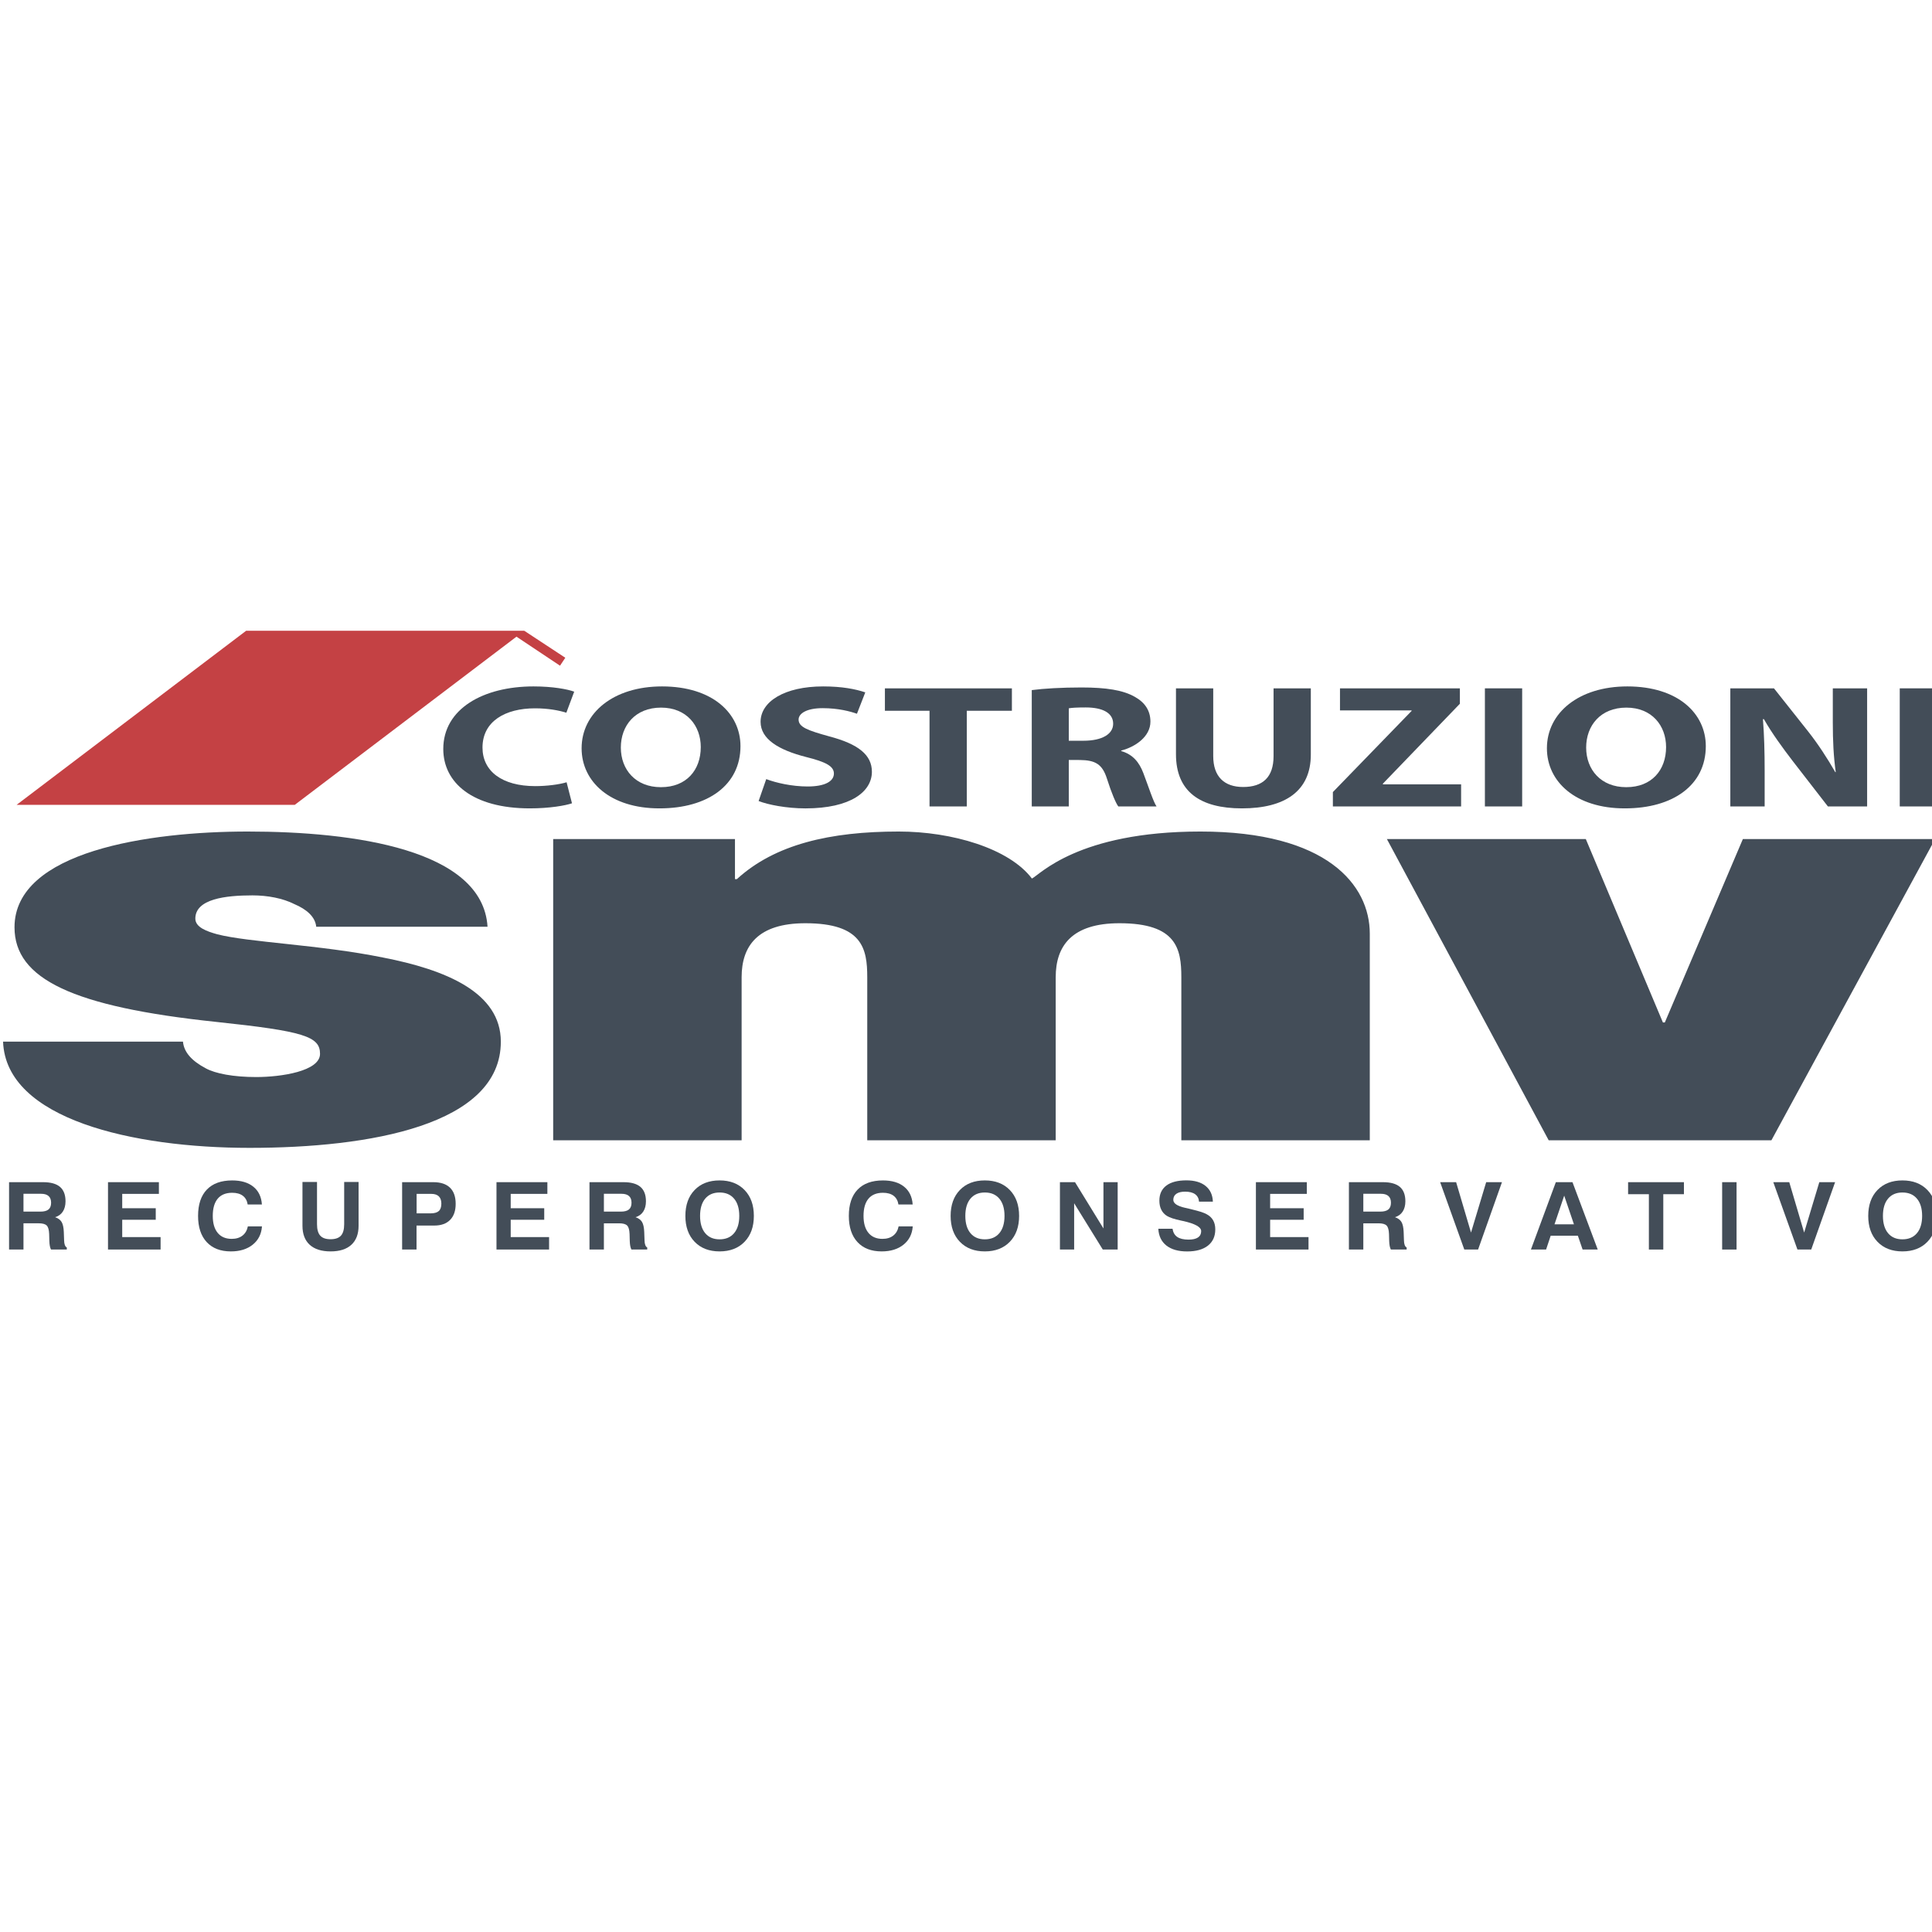 <?xml version="1.0" encoding="utf-8"?>
<!-- Generator: Adobe Illustrator 17.0.0, SVG Export Plug-In . SVG Version: 6.00 Build 0)  -->
<!DOCTYPE svg PUBLIC "-//W3C//DTD SVG 1.1//EN" "http://www.w3.org/Graphics/SVG/1.1/DTD/svg11.dtd">
<svg version="1.1" id="Layer_1" xmlns="http://www.w3.org/2000/svg" xmlns:xlink="http://www.w3.org/1999/xlink" x="0px" y="0px"
	 width="153px" height="153px" viewBox="0 0 153 153" enable-background="new 0 0 153 153" xml:space="preserve">
<g>
	<g>
		<path fill="#434D58" d="M0.718,98.954v-5.335h2.689c0.605,0,1.053,0.124,1.345,0.373c0.291,0.249,0.437,0.629,0.437,1.141
			c0,0.326-0.071,0.598-0.213,0.815c-0.142,0.217-0.346,0.366-0.612,0.445c0.241,0.082,0.412,0.208,0.514,0.377
			c0.102,0.169,0.16,0.432,0.175,0.79l0.023,0.63c0,0.005,0,0.012,0,0.022c0.007,0.319,0.079,0.512,0.214,0.579v0.163H4.04
			C4,98.879,3.969,98.786,3.948,98.676c-0.021-0.11-0.035-0.241-0.04-0.393l-0.015-0.562c-0.013-0.331-0.077-0.554-0.194-0.67
			c-0.117-0.116-0.327-0.174-0.631-0.174H1.859v2.075H0.718z M1.859,95.951H3.2c0.291,0,0.505-0.057,0.642-0.17
			c0.137-0.113,0.205-0.292,0.205-0.536c0-0.232-0.066-0.408-0.199-0.527c-0.133-0.12-0.332-0.179-0.595-0.179H1.859V95.951z"/>
		<path fill="#434D58" d="M8.553,98.954v-5.335h4.03v0.927H9.679v1.137h2.655v0.913H9.679v1.372h3.039v0.985H8.553z"/>
		<path fill="#434D58" d="M20.746,97.121c-0.043,0.606-0.286,1.088-0.729,1.445c-0.443,0.357-1.021,0.536-1.734,0.536
			c-0.821,0-1.459-0.246-1.915-0.739c-0.456-0.493-0.683-1.183-0.683-2.072c0-0.908,0.232-1.603,0.697-2.086
			c0.464-0.483,1.132-0.724,2.004-0.724c0.708,0,1.267,0.166,1.678,0.498c0.411,0.332,0.636,0.801,0.676,1.407h-1.126
			c-0.048-0.302-0.176-0.532-0.384-0.69c-0.209-0.158-0.49-0.237-0.844-0.237c-0.502,0-0.884,0.156-1.145,0.467
			c-0.261,0.312-0.392,0.767-0.392,1.365c0,0.58,0.13,1.028,0.39,1.344c0.26,0.316,0.63,0.474,1.109,0.474
			c0.346,0,0.63-0.085,0.851-0.256c0.221-0.17,0.364-0.415,0.429-0.733H20.746z"/>
		<path fill="#434D58" d="M23.953,93.604h1.152v3.346c0,0.413,0.085,0.714,0.256,0.904c0.171,0.19,0.442,0.284,0.814,0.284
			c0.377,0,0.651-0.094,0.823-0.282c0.172-0.188,0.258-0.49,0.258-0.906v-3.346h1.141v3.466c0,0.655-0.19,1.157-0.571,1.507
			c-0.38,0.35-0.928,0.525-1.644,0.525c-0.72,0-1.272-0.175-1.655-0.523c-0.383-0.349-0.574-0.852-0.574-1.509V93.604z"/>
		<path fill="#434D58" d="M32.986,97.056v1.898h-1.141v-5.335h2.467c0.582,0,1.024,0.145,1.324,0.436
			c0.3,0.291,0.45,0.718,0.45,1.28c0,0.551-0.147,0.975-0.441,1.273c-0.294,0.298-0.713,0.447-1.258,0.447H32.986z M32.994,96.089
			h1.103c0.299,0,0.516-0.061,0.652-0.183c0.136-0.122,0.203-0.318,0.203-0.588c0-0.254-0.067-0.446-0.2-0.576
			c-0.133-0.13-0.331-0.196-0.595-0.196h-1.164V96.089z"/>
		<path fill="#434D58" d="M39.318,98.954v-5.335h4.03v0.927h-2.904v1.137h2.655v0.913h-2.655v1.372h3.039v0.985H39.318z"/>
		<path fill="#434D58" d="M46.683,98.954v-5.335h2.689c0.605,0,1.053,0.124,1.345,0.373c0.291,0.249,0.437,0.629,0.437,1.141
			c0,0.326-0.071,0.598-0.213,0.815c-0.142,0.217-0.346,0.366-0.612,0.445c0.241,0.082,0.412,0.208,0.514,0.377
			c0.102,0.169,0.16,0.432,0.175,0.79l0.023,0.63c0,0.005,0,0.012,0,0.022c0.007,0.319,0.079,0.512,0.214,0.579v0.163h-1.25
			c-0.04-0.075-0.071-0.167-0.092-0.277c-0.021-0.11-0.035-0.241-0.04-0.393l-0.015-0.562c-0.013-0.331-0.077-0.554-0.194-0.67
			c-0.117-0.116-0.327-0.174-0.631-0.174h-1.209v2.075H46.683z M47.824,95.951h1.341c0.291,0,0.505-0.057,0.642-0.17
			c0.137-0.113,0.205-0.292,0.205-0.536c0-0.232-0.066-0.408-0.199-0.527c-0.133-0.12-0.332-0.179-0.595-0.179h-1.394V95.951z"/>
		<path fill="#434D58" d="M54.277,96.291c0-0.862,0.244-1.546,0.733-2.052c0.488-0.506,1.147-0.759,1.975-0.759
			c0.829,0,1.488,0.253,1.979,0.761c0.491,0.507,0.736,1.19,0.736,2.05c0,0.86-0.245,1.543-0.736,2.05
			c-0.491,0.507-1.15,0.761-1.979,0.761c-0.829,0-1.487-0.254-1.975-0.761C54.521,97.835,54.277,97.151,54.277,96.291z
			 M55.441,96.291c0,0.587,0.136,1.043,0.407,1.368c0.271,0.325,0.65,0.487,1.137,0.487c0.492,0,0.875-0.162,1.149-0.487
			c0.274-0.325,0.411-0.781,0.411-1.368c0-0.587-0.137-1.042-0.411-1.367c-0.274-0.325-0.656-0.487-1.149-0.487
			c-0.487,0-0.866,0.162-1.137,0.485C55.577,95.246,55.441,95.703,55.441,96.291z"/>
		<path fill="#434D58" d="M72.283,97.121c-0.043,0.606-0.286,1.088-0.729,1.445c-0.443,0.357-1.021,0.536-1.734,0.536
			c-0.821,0-1.459-0.246-1.915-0.739c-0.456-0.493-0.684-1.183-0.684-2.072c0-0.908,0.232-1.603,0.697-2.086
			c0.464-0.483,1.132-0.724,2.004-0.724c0.708,0,1.267,0.166,1.678,0.498c0.41,0.332,0.636,0.801,0.676,1.407H71.15
			c-0.048-0.302-0.176-0.532-0.384-0.69c-0.209-0.158-0.49-0.237-0.844-0.237c-0.502,0-0.884,0.156-1.145,0.467
			c-0.261,0.312-0.392,0.767-0.392,1.365c0,0.58,0.13,1.028,0.39,1.344c0.26,0.316,0.63,0.474,1.109,0.474
			c0.346,0,0.63-0.085,0.851-0.256c0.221-0.17,0.364-0.415,0.429-0.733H72.283z"/>
		<path fill="#434D58" d="M75.283,96.291c0-0.862,0.244-1.546,0.733-2.052c0.488-0.506,1.147-0.759,1.975-0.759
			c0.829,0,1.488,0.253,1.979,0.761c0.491,0.507,0.736,1.19,0.736,2.05c0,0.86-0.245,1.543-0.736,2.05
			c-0.491,0.507-1.15,0.761-1.979,0.761c-0.829,0-1.487-0.254-1.975-0.761C75.527,97.835,75.283,97.151,75.283,96.291z
			 M76.447,96.291c0,0.587,0.135,1.043,0.407,1.368c0.271,0.325,0.65,0.487,1.137,0.487c0.492,0,0.875-0.162,1.149-0.487
			c0.274-0.325,0.41-0.781,0.41-1.368c0-0.587-0.137-1.042-0.41-1.367c-0.274-0.325-0.656-0.487-1.149-0.487
			c-0.487,0-0.866,0.162-1.137,0.485C76.582,95.246,76.447,95.703,76.447,96.291z"/>
		<path fill="#434D58" d="M83.939,98.954v-5.335h1.194l2.252,3.665v-3.665h1.126v5.335h-1.179l-2.267-3.665v3.665H83.939z"/>
		<path fill="#434D58" d="M91.73,97.306h1.126c0.043,0.292,0.167,0.509,0.373,0.65c0.206,0.141,0.503,0.212,0.893,0.212
			c0.332,0,0.581-0.057,0.75-0.17c0.168-0.113,0.252-0.281,0.252-0.503c0-0.324-0.483-0.592-1.45-0.804
			c-0.013-0.002-0.024-0.005-0.034-0.007c-0.025-0.005-0.064-0.013-0.117-0.025c-0.517-0.109-0.886-0.231-1.107-0.366
			c-0.196-0.121-0.345-0.283-0.448-0.487c-0.103-0.204-0.154-0.445-0.154-0.723c0-0.519,0.183-0.917,0.55-1.193
			c0.366-0.276,0.896-0.415,1.589-0.415c0.648,0,1.155,0.147,1.52,0.442c0.365,0.294,0.558,0.71,0.578,1.246h-1.096
			c-0.02-0.258-0.123-0.455-0.309-0.59c-0.186-0.135-0.451-0.203-0.795-0.203c-0.299,0-0.529,0.056-0.691,0.168
			c-0.162,0.112-0.243,0.272-0.243,0.48c0,0.282,0.315,0.494,0.945,0.634c0.171,0.039,0.304,0.069,0.399,0.091
			c0.404,0.099,0.691,0.176,0.861,0.232c0.169,0.056,0.317,0.117,0.442,0.185c0.226,0.121,0.395,0.281,0.508,0.48
			c0.113,0.199,0.169,0.438,0.169,0.715c0,0.555-0.195,0.986-0.584,1.291c-0.389,0.305-0.938,0.458-1.646,0.458
			c-0.698,0-1.245-0.156-1.642-0.467C91.973,98.324,91.76,97.88,91.73,97.306z"/>
		<path fill="#434D58" d="M99.459,98.954v-5.335h4.03v0.927h-2.904v1.137h2.655v0.913h-2.655v1.372h3.039v0.985H99.459z"/>
		<path fill="#434D58" d="M106.824,98.954v-5.335h2.689c0.605,0,1.053,0.124,1.345,0.373c0.291,0.249,0.437,0.629,0.437,1.141
			c0,0.326-0.071,0.598-0.213,0.815c-0.142,0.217-0.346,0.366-0.612,0.445c0.241,0.082,0.412,0.208,0.514,0.377
			c0.102,0.169,0.16,0.432,0.175,0.79l0.023,0.63c0,0.005,0,0.012,0,0.022c0.007,0.319,0.079,0.512,0.214,0.579v0.163h-1.25
			c-0.04-0.075-0.071-0.167-0.092-0.277c-0.021-0.11-0.035-0.241-0.04-0.393l-0.015-0.562c-0.013-0.331-0.077-0.554-0.194-0.67
			c-0.117-0.116-0.327-0.174-0.631-0.174h-1.209v2.075H106.824z M107.965,95.951h1.341c0.291,0,0.505-0.057,0.642-0.17
			c0.137-0.113,0.205-0.292,0.205-0.536c0-0.232-0.066-0.408-0.199-0.527c-0.133-0.12-0.332-0.179-0.595-0.179h-1.394V95.951z"/>
		<path fill="#434D58" d="M115.962,98.954l-1.913-5.335h1.265l1.179,3.991l1.201-3.991h1.25l-1.891,5.335H115.962z"/>
		<path fill="#434D58" d="M123.211,93.619h1.318l2,5.335h-1.198l-0.377-1.097h-2.15l-0.365,1.097h-1.201L123.211,93.619z
			 M123.873,94.687l-0.768,2.271h1.54L123.873,94.687z"/>
		<path fill="#434D58" d="M130.579,98.954v-4.382h-1.646v-0.952h4.422v0.952h-1.635v4.382H130.579z"/>
		<path fill="#434D58" d="M136.381,98.954v-5.335h1.141v5.335H136.381z"/>
		<path fill="#434D58" d="M142.344,98.954l-1.913-5.335h1.265l1.179,3.991l1.201-3.991h1.25l-1.891,5.335H142.344z"/>
		<path fill="#434D58" d="M147.95,96.291c0-0.862,0.244-1.546,0.733-2.052c0.488-0.506,1.147-0.759,1.975-0.759
			c0.829,0,1.488,0.253,1.979,0.761c0.491,0.507,0.736,1.19,0.736,2.05c0,0.86-0.245,1.543-0.736,2.05
			c-0.491,0.507-1.15,0.761-1.979,0.761c-0.829,0-1.487-0.254-1.975-0.761C148.194,97.835,147.95,97.151,147.95,96.291z
			 M149.114,96.291c0,0.587,0.136,1.043,0.407,1.368c0.271,0.325,0.65,0.487,1.137,0.487c0.492,0,0.875-0.162,1.149-0.487
			c0.274-0.325,0.411-0.781,0.411-1.368c0-0.587-0.137-1.042-0.411-1.367c-0.274-0.325-0.656-0.487-1.149-0.487
			c-0.487,0-0.866,0.162-1.137,0.485C149.249,95.246,149.114,95.703,149.114,96.291z"/>
	</g>
	<g>
		<path fill="#434D58" d="M25.042,73.389c-0.076-0.781-0.754-1.379-1.734-1.792c-0.904-0.459-2.11-0.69-3.316-0.69
			c-2.11,0-4.523,0.276-4.523,1.839c0,0.689,0.904,1.011,1.733,1.241c2.487,0.643,8.14,0.828,13.114,1.839
			c4.975,0.965,9.346,2.758,9.346,6.665c0,6.618-10.401,8.411-19.898,8.411c-9.196,0-19.295-2.252-19.521-8.411H14.49
			c0.075,0.827,0.679,1.517,1.809,2.114c0.754,0.414,2.186,0.689,3.995,0.689c1.96,0,5.05-0.459,5.05-1.838
			c0-1.379-1.281-1.793-8.215-2.528C5.747,79.731,1.149,77.525,1.149,73.435c0-6.021,10.627-7.584,18.466-7.584
			c8.441,0,18.616,1.425,18.994,7.538H25.042z"/>
		<path fill="#434D58" d="M43.808,66.448h14.396v3.172h0.151c3.015-2.758,7.387-3.769,12.813-3.769
			c4.221,0,8.743,1.332,10.552,3.723c0.603-0.276,3.618-3.723,13.341-3.723c10.024,0,13.416,4.229,13.416,8.09v16.363H93.553V77.388
			c0-2.252-0.377-4.275-4.899-4.275c-3.769,0-5.05,1.793-5.05,4.275v12.915H68.68V77.388c0-2.252-0.376-4.275-4.899-4.275
			c-3.769,0-5.05,1.793-5.05,4.275v12.915H43.808V66.448z"/>
		<path fill="#434D58" d="M140.282,90.303h-17.637l-12.813-23.855h15.752l6.106,14.524h0.151l6.181-14.524h15.224L140.282,90.303z"
			/>
	</g>
	<g>
		<path fill="#434D58" d="M45.297,63.615c-0.524,0.18-1.767,0.402-3.339,0.402c-4.524,0-6.854-2.026-6.854-4.704
			c0-3.192,3.184-4.954,7.145-4.954c1.534,0,2.699,0.222,3.223,0.416l-0.622,1.666c-0.582-0.18-1.418-0.347-2.485-0.347
			c-2.33,0-4.155,1.013-4.155,3.108c0,1.874,1.553,3.053,4.175,3.053c0.912,0,1.884-0.124,2.485-0.305L45.297,63.615z"/>
		<path fill="#434D58" d="M52.214,64.017c-3.864,0-6.155-2.096-6.155-4.759c0-2.804,2.524-4.899,6.368-4.899
			c4.019,0,6.213,2.15,6.213,4.731c0,3.08-2.583,4.927-6.407,4.927H52.214z M52.35,62.338c2,0,3.146-1.345,3.146-3.177
			c0-1.679-1.107-3.123-3.146-3.123c-2.039,0-3.184,1.416-3.184,3.164c0,1.763,1.184,3.136,3.164,3.136H52.35z"/>
		<path fill="#434D58" d="M60.68,61.7c0.777,0.292,2.019,0.583,3.281,0.583c1.359,0,2.078-0.403,2.078-1.027
			c0-0.569-0.622-0.916-2.195-1.305c-2.174-0.555-3.611-1.415-3.611-2.789c0-1.596,1.884-2.803,4.951-2.803
			c1.495,0,2.563,0.208,3.34,0.472l-0.66,1.693c-0.504-0.18-1.456-0.443-2.718-0.443c-1.281,0-1.903,0.43-1.903,0.902
			c0,0.597,0.718,0.86,2.427,1.332c2.311,0.61,3.378,1.471,3.378,2.803c0,1.568-1.67,2.9-5.262,2.9c-1.495,0-2.97-0.291-3.709-0.583
			L60.68,61.7z"/>
		<path fill="#434D58" d="M73.611,56.288h-3.533v-1.776h10.057v1.776h-3.572v7.577h-2.951V56.288z"/>
		<path fill="#434D58" d="M81.708,54.651c0.951-0.125,2.349-0.209,3.942-0.209c1.942,0,3.301,0.209,4.232,0.75
			c0.796,0.444,1.223,1.096,1.223,1.957c0,1.179-1.184,1.998-2.311,2.289v0.041c0.913,0.264,1.418,0.875,1.747,1.735
			c0.408,1.068,0.797,2.289,1.049,2.65h-3.029c-0.194-0.264-0.524-1.027-0.893-2.179c-0.369-1.18-0.932-1.485-2.156-1.499H84.64
			v3.678h-2.932V54.651z M84.64,58.661h1.164c1.476,0,2.35-0.527,2.35-1.346c0-0.847-0.815-1.291-2.174-1.291
			c-0.719,0-1.126,0.028-1.34,0.069V58.661z"/>
		<path fill="#434D58" d="M96.079,54.511v5.37c0,1.624,0.874,2.443,2.369,2.443c1.553,0,2.408-0.777,2.408-2.443v-5.37h2.951v5.246
			c0,2.886-2.038,4.26-5.456,4.26c-3.3,0-5.223-1.318-5.223-4.288v-5.218H96.079z"/>
		<path fill="#434D58" d="M105.554,62.726l6.233-6.425V56.26h-5.67v-1.749h9.495v1.221l-6.097,6.328v0.056h6.194v1.749h-10.155
			V62.726z"/>
		<path fill="#434D58" d="M120.544,54.511v9.353h-2.951v-9.353H120.544z"/>
		<path fill="#434D58" d="M128.659,64.017c-3.864,0-6.155-2.096-6.155-4.759c0-2.804,2.524-4.899,6.369-4.899
			c4.02,0,6.214,2.15,6.214,4.731c0,3.08-2.583,4.927-6.407,4.927H128.659z M128.796,62.338c2,0,3.145-1.345,3.145-3.177
			c0-1.679-1.106-3.123-3.145-3.123c-2.039,0-3.184,1.416-3.184,3.164c0,1.763,1.184,3.136,3.165,3.136H128.796z"/>
		<path fill="#434D58" d="M137.029,63.865v-9.353h3.456l2.718,3.428c0.777,0.985,1.534,2.151,2.136,3.205h0.039
			c-0.175-1.235-0.233-2.498-0.233-3.913v-2.72h2.718v9.353h-3.106l-2.795-3.608c-0.777-1.013-1.651-2.207-2.272-3.303h-0.078
			c0.098,1.248,0.136,2.567,0.136,4.093v2.817H137.029z"/>
		<path fill="#434D58" d="M153.397,54.511v9.353h-2.951v-9.353H153.397z"/>
	</g>
	<polygon fill="#C44144" points="44.768,52.089 41.518,49.952 19.491,49.952 1.315,63.738 23.343,63.738 40.901,50.42 
		44.349,52.718 	"/>
</g>
</svg>
